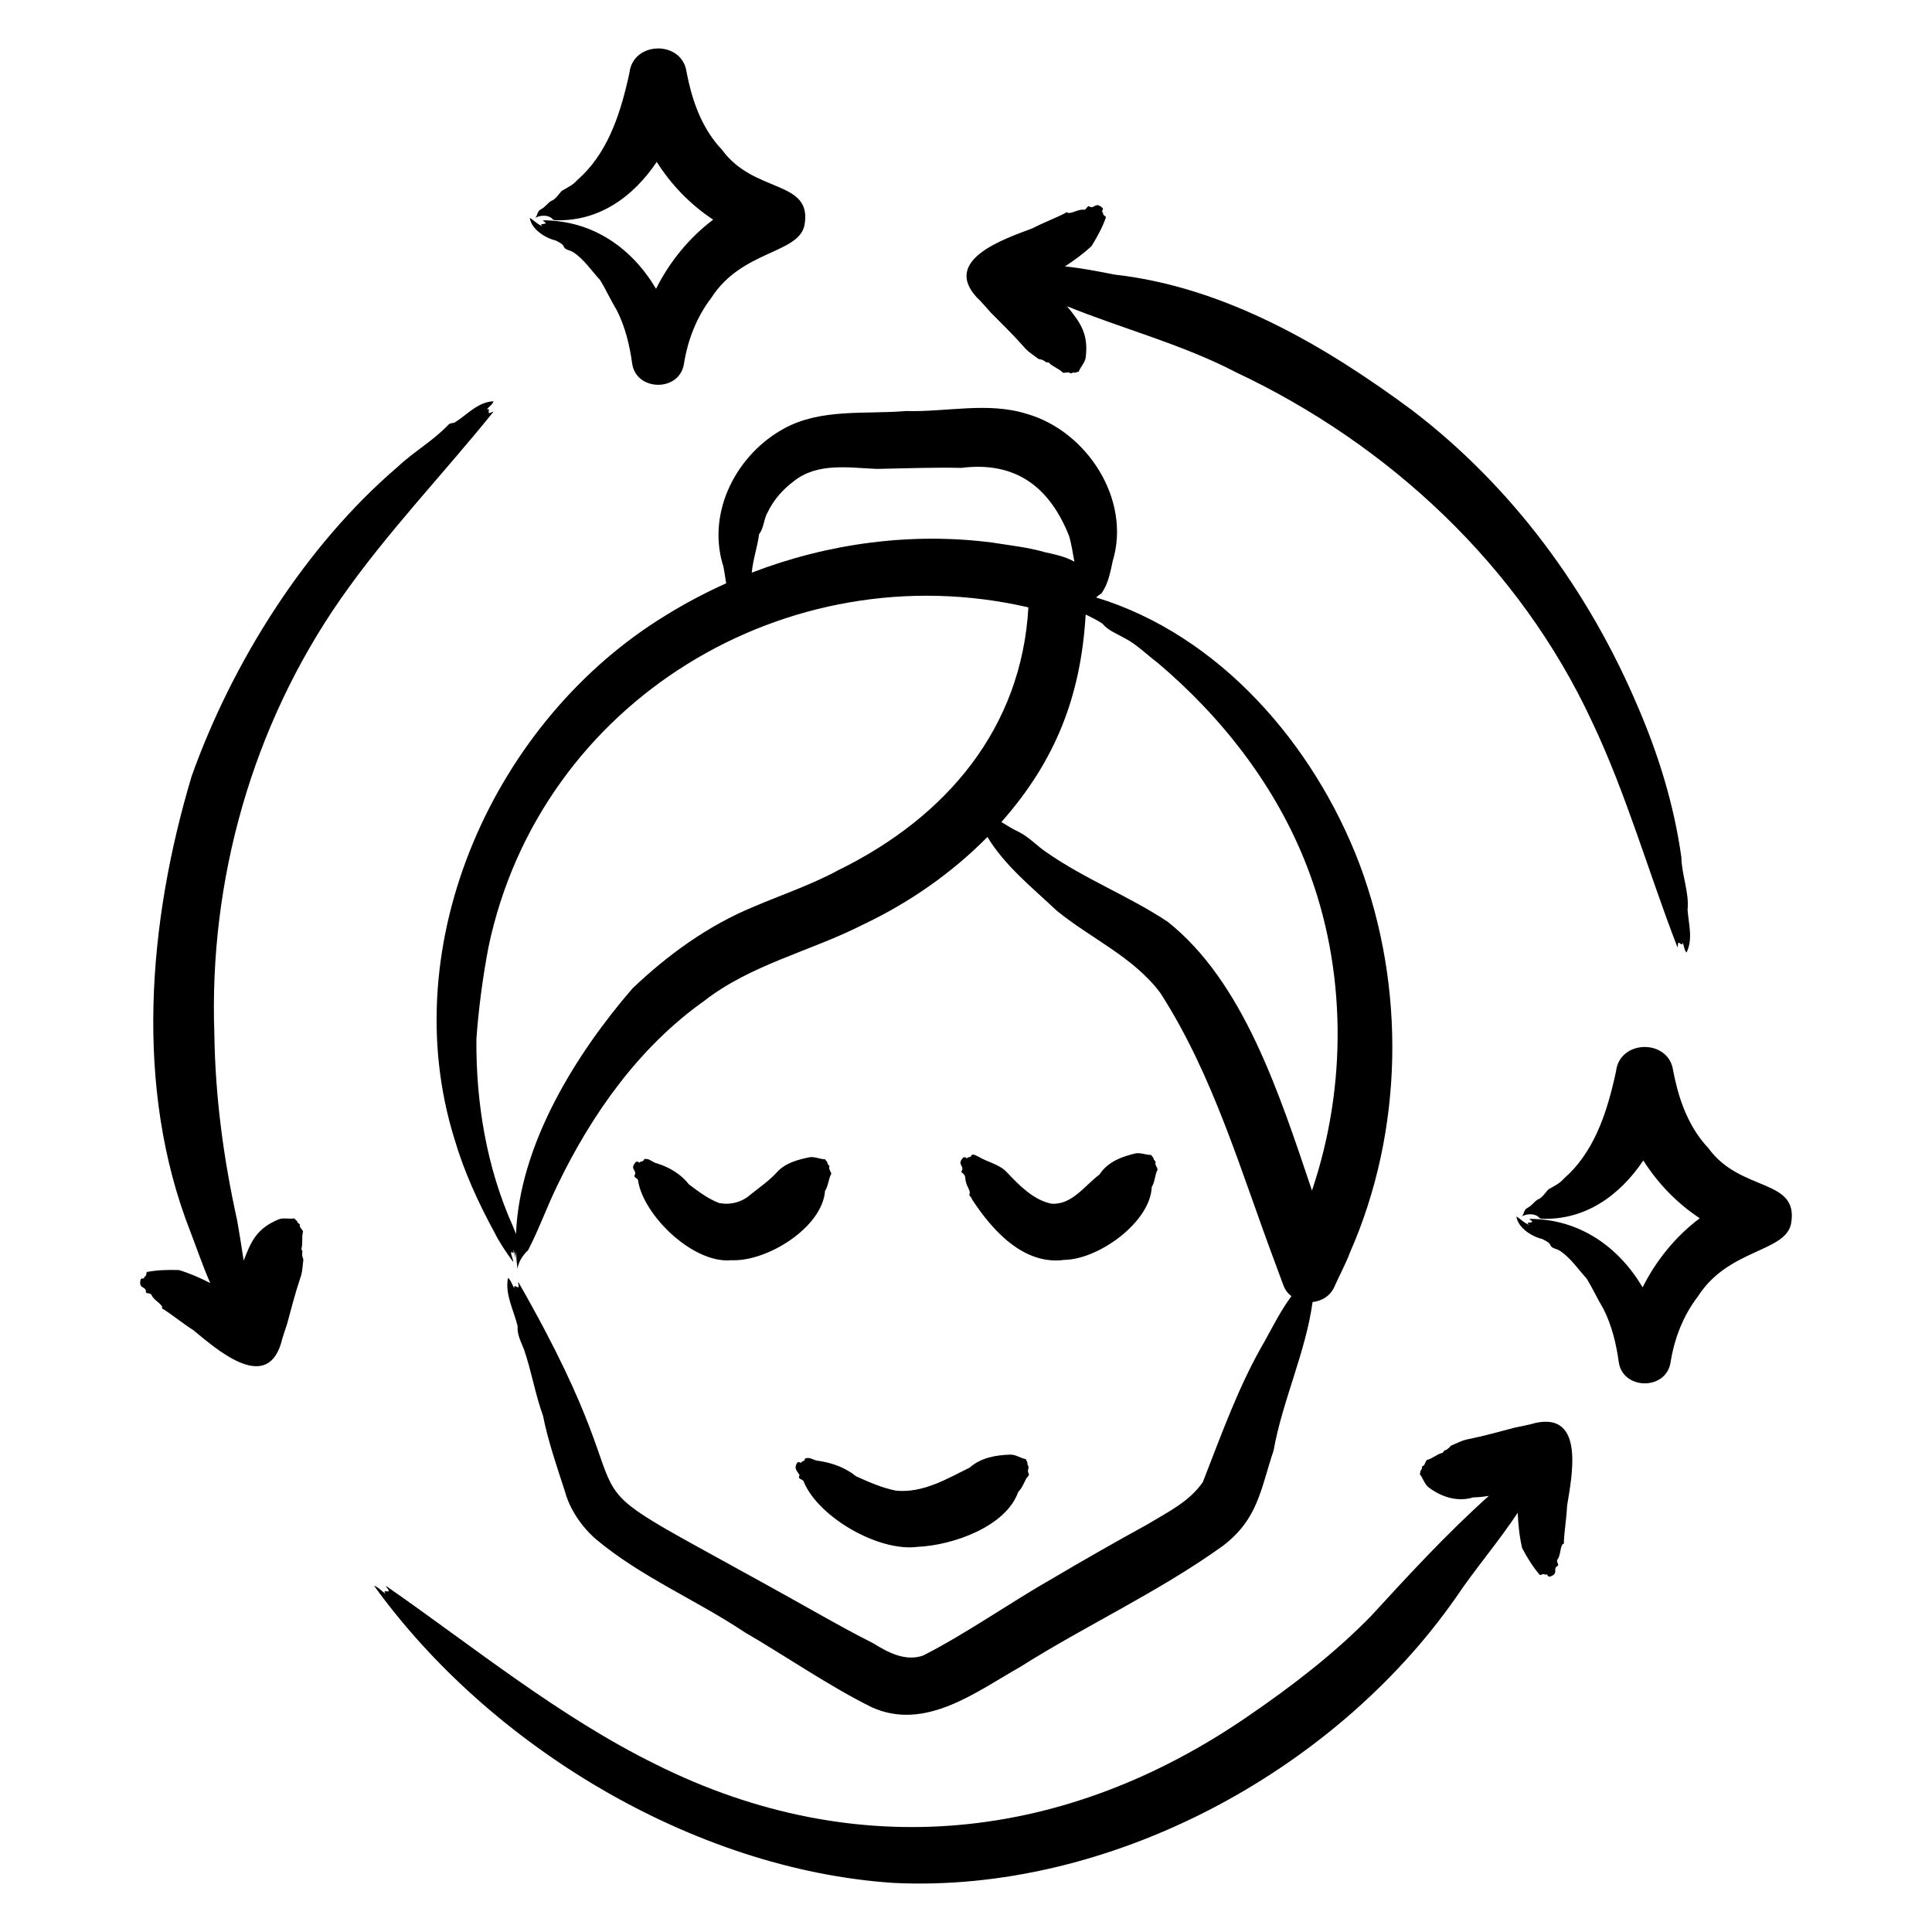 <svg xmlns="http://www.w3.org/2000/svg" viewBox="0 0 500 500" id="Layer_1"><path fill-rule="evenodd" d="m442.139 297.146c-4.656-4.902-7.213-11.321-8.673-17.877.011-.063.017-.12.028-.188h-.074c-.154-.685-.297-1.381-.422-2.071-1.164-8.2-13.866-8.029-14.779.291-.126.599-.263 1.193-.394 1.78h-.04c0 .04.012.086.012.12-2.214 9.586-5.552 19.293-13.101 25.854-1.056 1.273-2.625 1.951-4.006 2.785-.885.924-1.512 2.168-2.773 2.619-.999.645-1.472 1.575-2.642 2.163-.987.496-.77 1.575-1.444 2.18 1.324-.713 3.418-.856 4.502.325.154.2.405.257.622.28 11.367.445 20.319-6.111 26.334-15.081 3.766 5.946 8.748 11.104 14.608 14.956-6.214 4.656-11.287 10.887-14.79 17.883-6.1-10.311-16.148-17.7-29.267-17.723.046.291.679.417.696.805-.876.375-1.68-.116-.805.736-1.301-.474-2.157-1.472-3.292-2.18.371 2.91 3.914 5.193 6.705 5.86.559.314 1.843.867 2.06 1.506.326.993 1.689.964 2.465 1.518 2.807 1.826 4.742 4.805 6.979 7.23 1.524 2.511 2.745 5.21 4.297 7.783 2.186 4.297 3.338 9.062 3.989 13.815 1.022 7.212 12.211 7.406 13.398.103.97-6.18 3.275-12.148 7.093-17.113 7.857-12.314 22.602-11.401 24.091-18.779 2.195-11.9-13.046-8.054-21.377-19.58zm-298.323-234.905c.565.314 1.849.856 2.06 1.506.32.993 1.689.959 2.465 1.518 2.801 1.82 4.742 4.799 6.979 7.23 1.529 2.499 2.733 5.21 4.297 7.772 2.185 4.308 3.338 9.073 3.988 13.82 1.022 7.213 12.217 7.412 13.398.097.976-6.174 3.27-12.137 7.093-17.113 7.857-12.303 22.596-11.395 24.097-18.768 2.191-11.897-13.044-8.051-21.375-19.589-4.668-4.89-7.213-11.321-8.679-17.866.011-.063.017-.126.029-.188h-.074c-.148-.696-.297-1.381-.422-2.077-1.164-8.194-13.866-8.023-14.779.297-.131.599-.257 1.187-.394 1.78h-.046c.011.04.011.074.017.108-2.214 9.598-5.552 19.298-13.096 25.855-1.067 1.272-2.631 1.957-4.012 2.79-.884.93-1.506 2.174-2.767 2.619-1.004.639-1.484 1.581-2.648 2.157-.981.496-.776 1.586-1.443 2.191 1.324-.713 3.418-.867 4.502.326.154.2.399.251.622.279 11.367.445 20.314-6.111 26.334-15.081 3.766 5.946 8.747 11.093 14.608 14.944-6.208 4.668-11.281 10.899-14.79 17.895-6.1-10.311-16.148-17.701-29.272-17.723.051.28.685.417.702.805-.914.355-1.668-.089-.799.725-1.301-.462-2.157-1.466-3.298-2.168.369 2.903 3.918 5.192 6.703 5.859zm88.109 323.544c-3.635-.708-7.07-2.231-10.368-3.72-2.682-2.197-6.123-3.469-9.7-4-1.273-.046-2.237-1.118-3.498-.611-.233 1.04-.886.493-1.022 1.124-.388-.063-.474-.28-.964-.125-1.004 1.552-.222 2.02.508 3.241.051.08.085.154-.069.371-.405.776 1.176.747 1.238 1.506 3.8 9.084 19.344 18.1 29.461 16.748 9.067-.399 22.825-5.221 26.009-14.209 1.004-1.033 1.472-2.322 2.111-3.532.257-.342.799-.702.605-1.181-.559-1.084.257-1.33-.194-2.168-.2-.285-.2-.422-.131-.542.046-.348-.451-.805-.388-1.061-1.101-.12-2.625-1.175-3.926-1.175-3.863.108-7.709.776-10.671 3.378-6.009 2.978-12.114 6.612-19.001 5.956zm66.014-86.899c-1.101.091-2.785-.639-4.051-.393-3.629.839-7.247 2.225-9.335 5.461-3.852 2.887-7.184 7.971-12.456 7.555-4.696-.959-8.388-4.822-11.538-8.143-1.894-2.066-5.033-2.602-7.401-4.057-2.318-1.229-1.311.149-2.391.166-.234-.017-.417.143-.491.297-.36-.126-.388-.342-.901-.28-1.895 1.877.171 2.105-.417 3.441-.525.462.325.634.491 1.004.542.502.268 1.387.565 2.008.154 1.016.97 1.86.976 2.83-.457.793.462.862.525 1.552 5.233 8.04 13.369 17.158 23.932 15.732 8.981-.143 22.26-9.803 22.631-18.876.879-1.432.759-3.093 1.518-4.542-.137-.565-.776-1.341-.542-1.769.152-.394-.555-.593-.508-1.038-.036-.348-.607-.685-.607-.948zm-132.405 2.003c-.365-.108-.394-.325-.896-.239-1.872 1.946.217 2.065-.342 3.412-.576.639.947.856.845 1.569 1.467 8.999 14.282 21.484 24.165 20.508 9.244.428 23.526-8.508 24.211-17.935.907-1.381.833-3.024 1.626-4.434-.125-.565-.747-1.352-.508-1.757.17-.403-.539-.589-.474-1.05-.04-.342-.599-.696-.599-.947-1.09.046-2.762-.725-4.023-.53-3.127.65-6.322 1.495-8.496 3.914-1.969 2.151-4.434 3.863-6.728 5.689-2.317 2.066-5.307 2.836-8.257 2.237-2.864-1.118-5.381-3.013-7.766-4.811-2.009-2.59-5.004-4.434-8.303-5.443-1.198-.251-1.951-1.392-3.241-1.09-.417.942-.943.342-1.214.907zm-32.086 24.97c.029.382.097.759.223 1.136-.08-.314-.155-.708-.223-1.136zm71.954-201.295c-2.75 2.043-5.118 4.719-6.636 7.829-1.147 1.838-1.01 4.223-2.317 5.854-.417 3.287-1.609 6.613-1.889 9.951 19.772-7.6 41.37-10.516 62.38-7.766 4.474.742 9.027 1.187 13.404 2.459 2.322.519 5.398 1.124 7.703 2.477-.388-2.203-.742-4.422-1.312-6.505-4.999-12.719-13.758-19.561-27.954-17.775-7.258-.171-14.619.137-21.866.263-7.264-.297-15.39-1.717-21.513 3.213zm75.824 29.358c-.011-.017-.029-.029-.051-.046v.034c.022 0 .039 0 .051.012zm4.068 7.463c1.524 1.849 3.772 2.619 5.849 3.812 3.03 1.569 5.712 4.28 8.422 6.305 16.748 14.14 30.739 32.12 38.688 52.747 10.265 26.488 10.414 56.885 1.284 83.858-8.565-25.427-17.792-54.049-37.364-69.575-10.02-6.648-21.301-10.962-31.253-17.895-2.408-1.581-4.548-3.943-7.11-5.261-1.626-.759-3.144-1.689-4.656-2.636 14.075-15.895 20.586-32.699 21.814-53.701 1.485.715 2.962 1.451 4.326 2.346zm-19.15-4.199c-1.74 31.093-21.021 54.191-49.113 67.977-6.995 3.812-14.716 6.391-22.026 9.518-11.72 4.833-22.208 12.428-31.338 21.141-14.602 16.907-29.238 40.377-30.123 63.521l-.873-2.14c-6.716-15.047-9.507-31.709-9.381-48.234.536-7.755 1.66-16.148 3.121-23.84 13.365-63.812 77.411-102.34 139.733-87.943zm-63.269-46.271c9.632-5.284 21.073-3.646 31.606-4.542 10.368.314 21.147-2.437 31.27.742 15.572 4.456 27.053 22.208 22.214 38.094-.593 2.819-1.193 5.986-2.904 8.342-.491.325-.964.685-1.404 1.067 31.943 9.712 56.394 38.054 68.16 68.936 12.034 32.103 11.384 69.096-2.414 100.519-.964 2.625-2.893 6.294-4.023 8.844-1.056 2.477-3.315 3.801-5.689 4.046-1.78 12.987-7.766 25.449-10.094 38.437-3.39 10.157-4.023 17.741-13.141 24.685-16.599 11.92-35.281 20.474-52.474 31.338-11.458 6.477-24.554 16.645-38.368 10.419-10.956-5.415-22.26-13.244-32.833-19.378-12.599-8.411-26.841-14.311-38.551-24.114-3.641-3.144-6.802-7.726-8.046-12.422-1.969-6.014-4.451-13.358-5.643-19.481-2.037-5.632-2.996-11.601-4.947-17.25-.793-1.997-1.814-3.857-1.638-5.997-.981-4.097-3.332-8.183-2.488-12.508.816.73 1.067 1.815 1.626 2.722-.063-.96.142-.525 1.033-.211.251-.417-.12-.97.006-1.427 41.255 72.046-1.398 41.352 77.335 85.672 4.793 2.682 9.66 5.392 14.568 7.857 3.823 2.38 8.257 4.736 12.85 3.156 10.922-5.529 22.847-13.906 33.598-20.012 7.829-4.628 16.468-9.552 24.382-13.895 5.347-3.241 10.87-5.854 14.419-10.979 4.856-12.382 9.307-25.027 16.057-36.548 2.14-3.897 4.217-7.989 6.87-11.583-1.435-1.13-1.812-2.072-2.419-3.715l-1.706-4.651c-8.919-23.715-16.011-48.73-29.82-70.14-7.03-9.335-17.717-13.877-26.79-21.255-6.3-5.94-13.489-11.697-17.934-19.081-9.244 9.398-20.365 17.079-32.177 22.676-13.564 6.922-29.084 10.317-41.244 19.846-16.725 11.88-28.959 29.17-37.803 47.498-2.756 5.609-4.771 11.372-7.663 16.953-1.233 1.119-2.511 2.99-2.739 4.787-.188-1.489-.308-2.99-.371-4.496-.097.656-.16 1.324-.097 1.991-.165-.856-.325-1.832-.576-2.511-.011.325.217 1.421-.217.77-.12-.012-.263-.029-.417-.057-.02.868 1.19 3.422.228 2.06-1.484-2.031-3.361-4.811-4.525-7.218-4.143-7.583-7.909-15.834-10.328-24.131-15.76-50.573 10.311-108.479 54.722-135.544 5.004-3.099 10.22-5.849 15.595-8.262-.365-2.265-.656-4.502-.924-4.987-3.984-13.733 3.662-28.363 15.868-35.062zm53.54-30.015c-1.21-1.312-2.408-2.808-3.692-4-8.873-9.74 7.338-15.121 14.436-17.792 2.779-1.461 5.803-2.562 8.57-3.989.154-.194.354-.285.753.017 1.301.006 2.562-1.004 4.006-.862.696.131.941-1.358 1.546-.759 1.307.582 1.387-1.478 3.367.365.08.496-.137.531-.234.89.143.063.314.257.303.491-.006.559.805.622.713 1.067-.907 2.591-2.237 5.004-3.68 7.338-2.106 1.974-4.451 3.692-6.893 5.278 4.331.451 8.673 1.295 12.896 2.128 28.383 3.19 54.397 18.357 77.044 35.173 25.786 19.726 45.375 46.345 58.094 76.12 5.506 12.69 9.586 25.86 11.492 39.509.08 4.571 2.066 9.175 1.604 13.558.257 3.703 1.472 7.595-.28 11.093-.622-.747-.622-1.712-.976-2.585-.149.846-.263.392-1.044 0-.342.303-.097.833-.325 1.198-7.395-19.076-13.255-39.812-22.18-58.534-18.659-40.069-52.291-71.504-92.069-90.26-13.934-7.253-29.21-11.212-43.72-17.079 3.546 4.307 5.595 7.218 4.822 13.301-.183 1.284-1.478 2.602-1.803 3.652-.245-.091-.77.314-1.101.234-.41-.222-.823.38-1.147.103-.308-.36-1.238-.023-1.815-.08-1.038-1.124-2.591-1.478-3.663-2.619-.222-.171-.742.023-.879-.234-.371-.348-1.118-.656-1.78-.702-1.324-1.021-2.785-1.894-3.88-3.23-2.573-2.935-5.711-6.011-8.485-8.79zm-128.719 25.672c-.434-.028-.776.451-1.21.297-.076-.834.317-1.184-.531-.902.594-.73 1.438-1.198 1.775-2.111-3.914.125-6.676 3.304-9.757 5.295-.588.537-1.472.154-1.986.828-3.926 4.137-8.925 6.922-13.073 10.842-23.823 20.371-42.767 50.494-53.318 80.052-11.287 37.729-14.927 80.559-.371 117.769 1.695 4.411 3.258 9.027 5.187 13.41-2.625-1.335-5.307-2.528-8.097-3.361-2.733-.091-5.495-.023-8.194.474-.445.148-.057.862-.571 1.158-.205.109-.279.342-.262.508-.36.085-.502-.086-.89.24-.616 2.631 1.215 1.672 1.37 3.099-.217.827 1.192.297 1.427.953.605 1.324 2.106 1.906 2.756 3.041-.068.502.114.628.348.662 2.619 1.689 5.096 3.755 7.749 5.432 5.854 4.81 18.625 16.16 22.619 3.606.399-1.712 1.096-3.498 1.62-5.204 1.027-3.783 2.117-8.04 3.372-11.743.616-1.615.639-3.321.856-4.97-.285-.599-.394-1.404-.28-1.889.154-.245-.268-.616-.234-.884.451-1.501-.017-3.013.434-4.491-.245-.519-.993-1.152-.839-1.603.086-.417-.64-.474-.668-.93-.091-.342-.708-.588-.742-.839-1.073.245-2.87-.228-4.068.251-5.668 2.387-7.09 5.561-9.056 10.682-.525-3.452-1.073-6.882-1.672-10.322-3.521-15.903-5.695-32.017-5.917-48.308-1.438-39.852 9.837-79.761 32.622-112.525 11.847-17.036 26.745-32.557 39.601-48.517zm277.866 283.093c-.137 3.133-.685 6.3-.839 9.415.091.228.074.445-.388.633-.662 1.124-.417 2.727-1.267 3.909-.451.531.713 1.489-.114 1.712-1.158.85.588 1.951-1.986 2.739-.468-.171-.405-.382-.662-.662-.131.103-.377.165-.576.028-.514-.291-.93.399-1.284.091-1.786-2.089-3.218-4.445-4.514-6.864-.702-2.973-1.01-6.054-1.152-9.159-5.01 7.578-11.104 14.614-16.148 22.163-31.686 45.158-89.877 76.388-145.518 73.621-51.772-3.498-104.474-35.486-134.317-76.919 1.158.417 1.969 1.409 2.979 2.094-.596-.985-.107-.544.85-.622.028-.514-.622-.919-.753-1.427 22.568 15.681 44.885 33.94 69.917 46.237 51.943 25.906 106.151 20.034 153.501-12.707 11.155-7.646 22.088-16.034 31.549-25.74 9.792-10.676 19.669-21.392 30.482-31.081-1.347.228-2.688.371-4.063.399-4.103 1.255-8.257-.108-11.589-2.636-1.022-.805-1.506-2.591-2.254-3.395.194-.16.103-.81.348-1.061.388-.243.069-.909.479-1.05.462-.091.639-1.056.976-1.524 1.501-.342 2.573-1.506 4.097-1.872.257-.097.36-.651.651-.639.491-.154 1.118-.651 1.501-1.193 1.535-.639 3.024-1.461 4.724-1.74 3.84-.77 8.074-1.951 11.863-2.956 1.735-.394 3.641-.685 5.307-1.198 12.88-2.818 9.427 13.912 8.2 21.404z" clip-rule="evenodd"></path></svg>